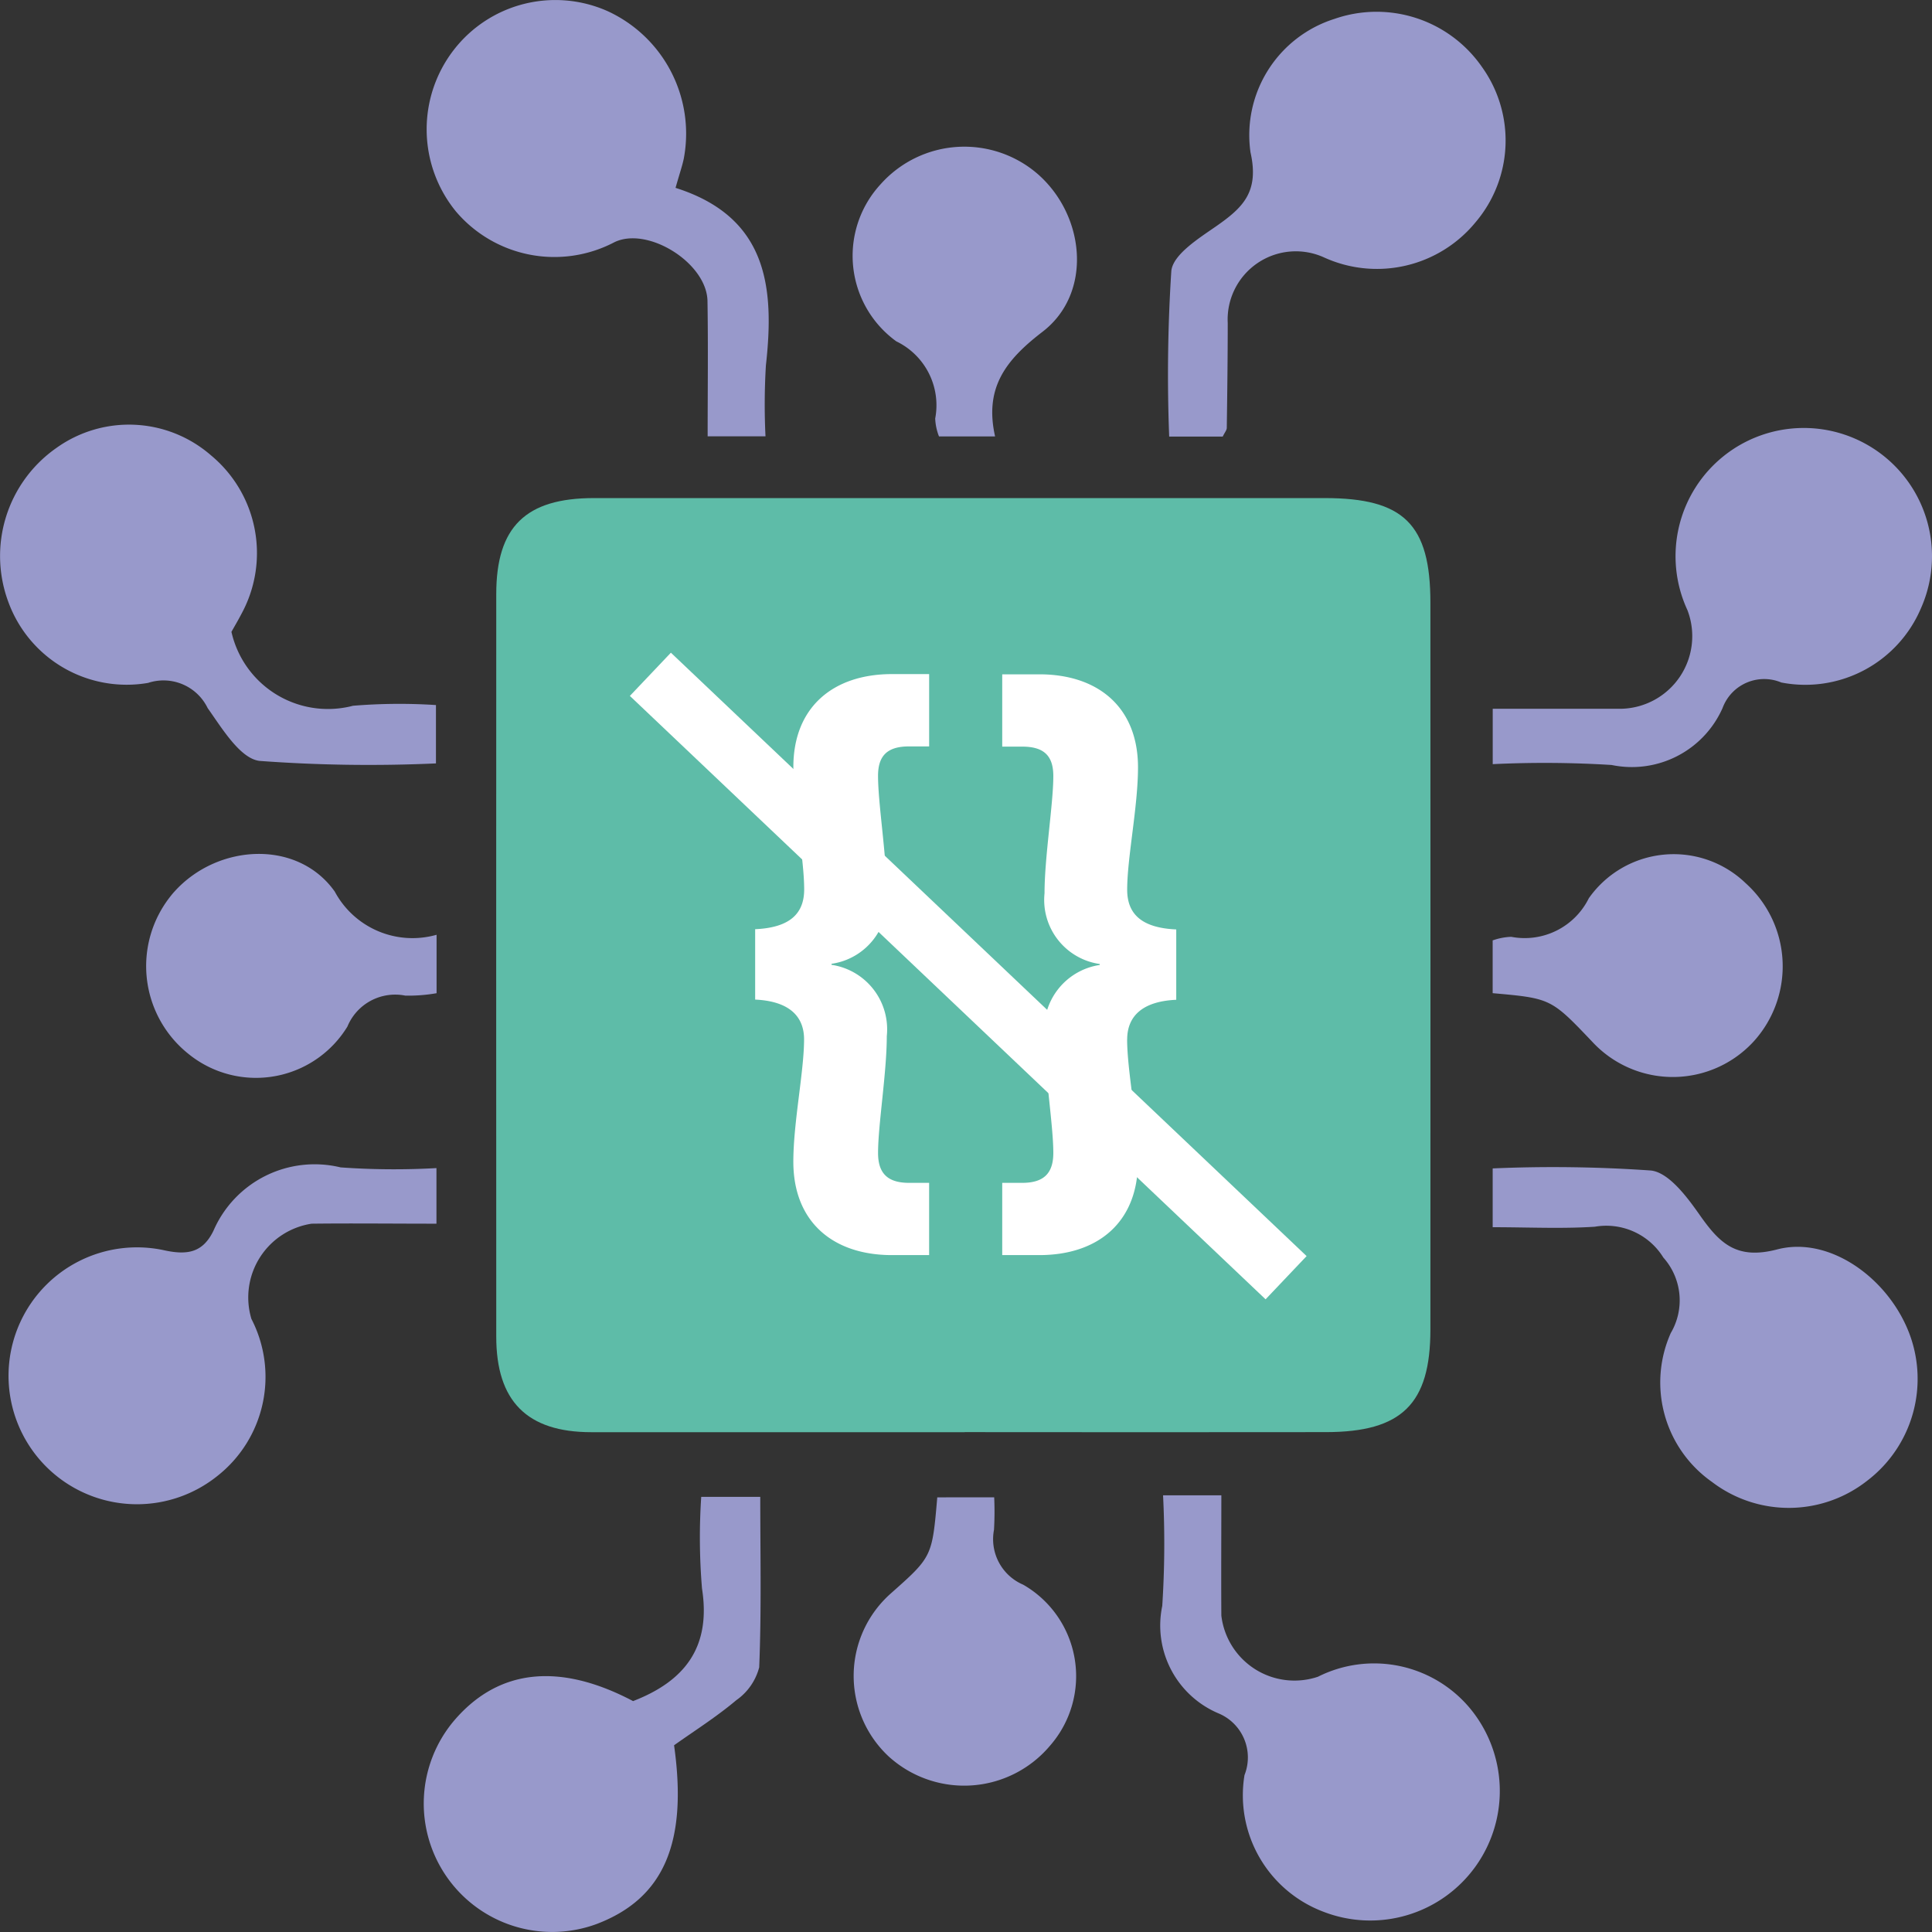 <svg xmlns="http://www.w3.org/2000/svg" width="108" height="108" viewBox="0 0 108 108">
  <rect x="0" y="0" width="108" height="108" fill="#333333" stroke="none"/>
  <g id="Codeless_Automation" data-name="Codeless Automation" transform="translate(-383.114 -4978.167)">
    <rect id="Rectangle_17732" data-name="Rectangle 17732" width="107.847" height="108" transform="translate(383.114 4978.167)" fill="none"/>
    <g id="Group_32550" data-name="Group 32550" transform="translate(383.114 4978.167)">
      <g id="Group_32551" data-name="Group 32551" transform="translate(0)">
        <path id="Path_34098" data-name="Path 34098" d="M72.381,98.46H51.512c-3.595,0-5.314-1.735-5.314-5.341q-.008-20.755,0-41.51c0-3.76,1.644-5.366,5.462-5.366H92.517c4.416,0,5.9,1.464,5.9,5.842q.008,20.321,0,40.641c0,4.157-1.6,5.725-5.824,5.73q-10.106.011-20.213,0" transform="translate(-18.457 -18.4)" fill="#5ebca8"/>
        <path id="Path_34099" data-name="Path 34099" d="M12.937,51.005a5.53,5.53,0,0,0,6.61,4.18c.061-.014.122-.029.183-.045A31.483,31.483,0,0,1,24.37,55.1v3.262a83.056,83.056,0,0,1-9.862-.14c-1.081-.13-2.093-1.815-2.9-2.953a2.744,2.744,0,0,0-3.327-1.408,7.039,7.039,0,0,1-7.8-4.485,7.367,7.367,0,0,1,2.677-8.652,6.974,6.974,0,0,1,8.639.419,7.094,7.094,0,0,1,1.712,8.838c-.2.385-.42.756-.57,1.024" transform="translate(0 -15.687)" fill="#9899cb"/>
        <path id="Path_34100" data-name="Path 34100" d="M51.1,150.393c2.909-1.12,4.375-3.024,3.864-6.293a34.378,34.378,0,0,1-.044-5.127h3.3c0,3.194.071,6.368-.059,9.527a3.231,3.231,0,0,1-1.281,1.839c-1.1.928-2.332,1.706-3.478,2.52.772,5.468-.585,8.567-4.325,9.99a7.179,7.179,0,0,1-7.954-11.389c2.471-2.88,5.88-3.236,9.98-1.075" transform="translate(-15.721 -55.297)" fill="#9899cb"/>
        <path id="Path_34101" data-name="Path 34101" d="M138.84,111.718v-3.289a78.214,78.214,0,0,1,8.851.118c1,.115,2.016,1.479,2.722,2.485,1.108,1.577,2.052,2.521,4.331,1.925,2.887-.756,6.123,1.546,7.336,4.571a7.16,7.16,0,0,1-2.315,8.367,7.081,7.081,0,0,1-8.671.056,6.791,6.791,0,0,1-2.3-8.317,3.594,3.594,0,0,0-.413-4.221,3.748,3.748,0,0,0-3.832-1.724c-1.86.121-3.737.027-5.706.027" transform="translate(-55.398 -43.114)" fill="#9899cb"/>
        <path id="Path_34102" data-name="Path 34102" d="M111.683,24.84h-2.991a90.222,90.222,0,0,1,.12-9.264c.1-.918,1.529-1.815,2.505-2.493,1.49-1.04,2.42-1.912,1.921-4.13a6.814,6.814,0,0,1,4.688-7.461,7.168,7.168,0,0,1,8.261,2.7,7.056,7.056,0,0,1-.365,8.662,7.13,7.13,0,0,1-8.457,1.978,3.811,3.811,0,0,0-5.4,3.655c0,1.955-.026,3.909-.053,5.864,0,.128-.114.254-.229.493" transform="translate(-43.334 -0.434)" fill="#9899cb"/>
        <path id="Path_34103" data-name="Path 34103" d="M53.593,10.5c5.141,1.632,5.542,5.547,5.051,9.929a36.517,36.517,0,0,0-.022,3.961H55.388c0-2.544.032-5.051-.009-7.561-.036-2.129-3.336-4.191-5.2-3.292a7.219,7.219,0,0,1-8.86-1.715A7.258,7.258,0,0,1,41.2,2.784,7.178,7.178,0,0,1,49.785.617,7.534,7.534,0,0,1,54.06,8.834c-.082.417-.228.822-.465,1.663" transform="translate(-15.83 0.001)" fill="#9899cb"/>
        <path id="Path_34104" data-name="Path 34104" d="M138.842,58.528v-3.1h7.213a4.06,4.06,0,0,0,3.669-5.519,7.168,7.168,0,1,1,13.057-.1,7.023,7.023,0,0,1-7.807,4.151,2.478,2.478,0,0,0-3.244,1.328c-.015.036-.03.072-.043.108a5.548,5.548,0,0,1-6.2,3.175,60.636,60.636,0,0,0-6.633-.047" transform="translate(-55.398 -15.808)" fill="#9899cb"/>
        <path id="Path_34105" data-name="Path 34105" d="M108.079,138.827h3.245c0,2.288-.015,4.506,0,6.725a4.116,4.116,0,0,0,5.4,3.418,6.98,6.98,0,0,1,8.478,1.739,7.241,7.241,0,0,1-8.166,11.4,6.957,6.957,0,0,1-4.418-7.641,2.67,2.67,0,0,0-1.468-3.457,5.331,5.331,0,0,1-3.129-6,54.015,54.015,0,0,0,.045-6.182" transform="translate(-43.05 -55.239)" fill="#9899cb"/>
        <path id="Path_34106" data-name="Path 34106" d="M24.717,108.309v3.107c-2.386,0-4.688-.027-6.976,0a4.171,4.171,0,0,0-3.368,5.323,7.05,7.05,0,0,1-1.922,8.795,7.18,7.18,0,1,1-3.029-12.648c1.361.309,2.226.16,2.829-1.074a6.163,6.163,0,0,1,7.108-3.543,42.291,42.291,0,0,0,5.364.039" transform="translate(-0.319 -43.011)" fill="#9899cb"/>
        <path id="Path_34107" data-name="Path 34107" d="M29.805,83.8v3.265a9.1,9.1,0,0,1-1.748.135,2.888,2.888,0,0,0-3.236,1.729,5.989,5.989,0,0,1-8.232,1.991,6.05,6.05,0,0,1-.656-.464,6.276,6.276,0,0,1-.994-8.819q.1-.13.214-.254c2.42-2.683,6.887-2.926,8.96,0A4.93,4.93,0,0,0,29.8,83.8" transform="translate(-5.4 -31.544)" fill="#9899cb"/>
        <path id="Path_34108" data-name="Path 34108" d="M87.243,29.814H84.112a3.084,3.084,0,0,1-.212-1A3.964,3.964,0,0,0,81.727,24.5,5.9,5.9,0,0,1,80.4,16.266a6.09,6.09,0,0,1,.466-.567,6.267,6.267,0,0,1,8.779-.541c2.66,2.344,3.048,6.654.263,8.8-2.087,1.6-3.266,3.148-2.66,5.858" transform="translate(-31.622 -5.418)" fill="#9899cb"/>
        <path id="Path_34109" data-name="Path 34109" d="M138.837,87.076V84.124a3.465,3.465,0,0,1,1.037-.2,4,4,0,0,0,4.337-2.155,5.8,5.8,0,0,1,8.771-.841,6.25,6.25,0,0,1,.462,8.827l-.1.107a6.133,6.133,0,0,1-8.672.2c-.079-.076-.157-.154-.232-.234-2.34-2.462-2.34-2.462-5.6-2.754" transform="translate(-55.396 -31.555)" fill="#9899cb"/>
        <path id="Path_34110" data-name="Path 34110" d="M87.24,139.016a17.89,17.89,0,0,1-.011,1.815,2.766,2.766,0,0,0,1.632,3.068,5.9,5.9,0,0,1,1.5,9,6.27,6.27,0,0,1-8.834.763q-.122-.1-.24-.213a6.155,6.155,0,0,1-.2-8.7q.178-.187.371-.358c2.314-2.051,2.314-2.051,2.6-5.374Z" transform="translate(-31.664 -55.314)" fill="#9899cb"/>
        <path id="Path_34111" data-name="Path 34111" d="M70.22,80.78V76.848c1.931-.086,2.74-.866,2.74-2.223,0-1.789-.605-4.647-.605-6.838,0-3.35,2.223-5.2,5.514-5.2h2.077V66.63H78.819c-1.242,0-1.73.549-1.73,1.646,0,1.561.488,4.537.488,6.551a3.618,3.618,0,0,1-3.088,3.955v.057a3.646,3.646,0,0,1,3.089,3.991c0,2.022-.488,4.963-.488,6.524,0,1.095.488,1.673,1.73,1.673h1.125v4.039H77.867c-3.29,0-5.513-1.846-5.513-5.223,0-2.192.6-5.049.6-6.838,0-1.27-.809-2.135-2.74-2.223" transform="translate(-28.006 -24.905)" fill="#fff"/>
        <path id="Path_34112" data-name="Path 34112" d="M100.176,83.011c0,1.789.605,4.646.605,6.838,0,3.377-2.223,5.223-5.514,5.223H93.194V91.033h1.125c1.24,0,1.731-.578,1.731-1.673,0-1.561-.491-4.5-.491-6.524a3.646,3.646,0,0,1,3.088-3.983V78.8a3.619,3.619,0,0,1-3.088-3.955c0-2.019.491-4.99.491-6.551,0-1.1-.491-1.646-1.731-1.646H93.194V62.606H95.27c3.291,0,5.514,1.847,5.514,5.2,0,2.193-.605,5.049-.605,6.838,0,1.361.807,2.137,2.743,2.223V80.8c-1.934.086-2.743.951-2.743,2.223" transform="translate(-37.169 -24.911)" fill="#fff"/>
        <rect id="Rectangle_18647" data-name="Rectangle 18647" width="3.331" height="48.996" transform="translate(35.21 38.902) rotate(-46.494)" fill="#fff"/>
      </g>
    </g>
  </g>
</svg>
